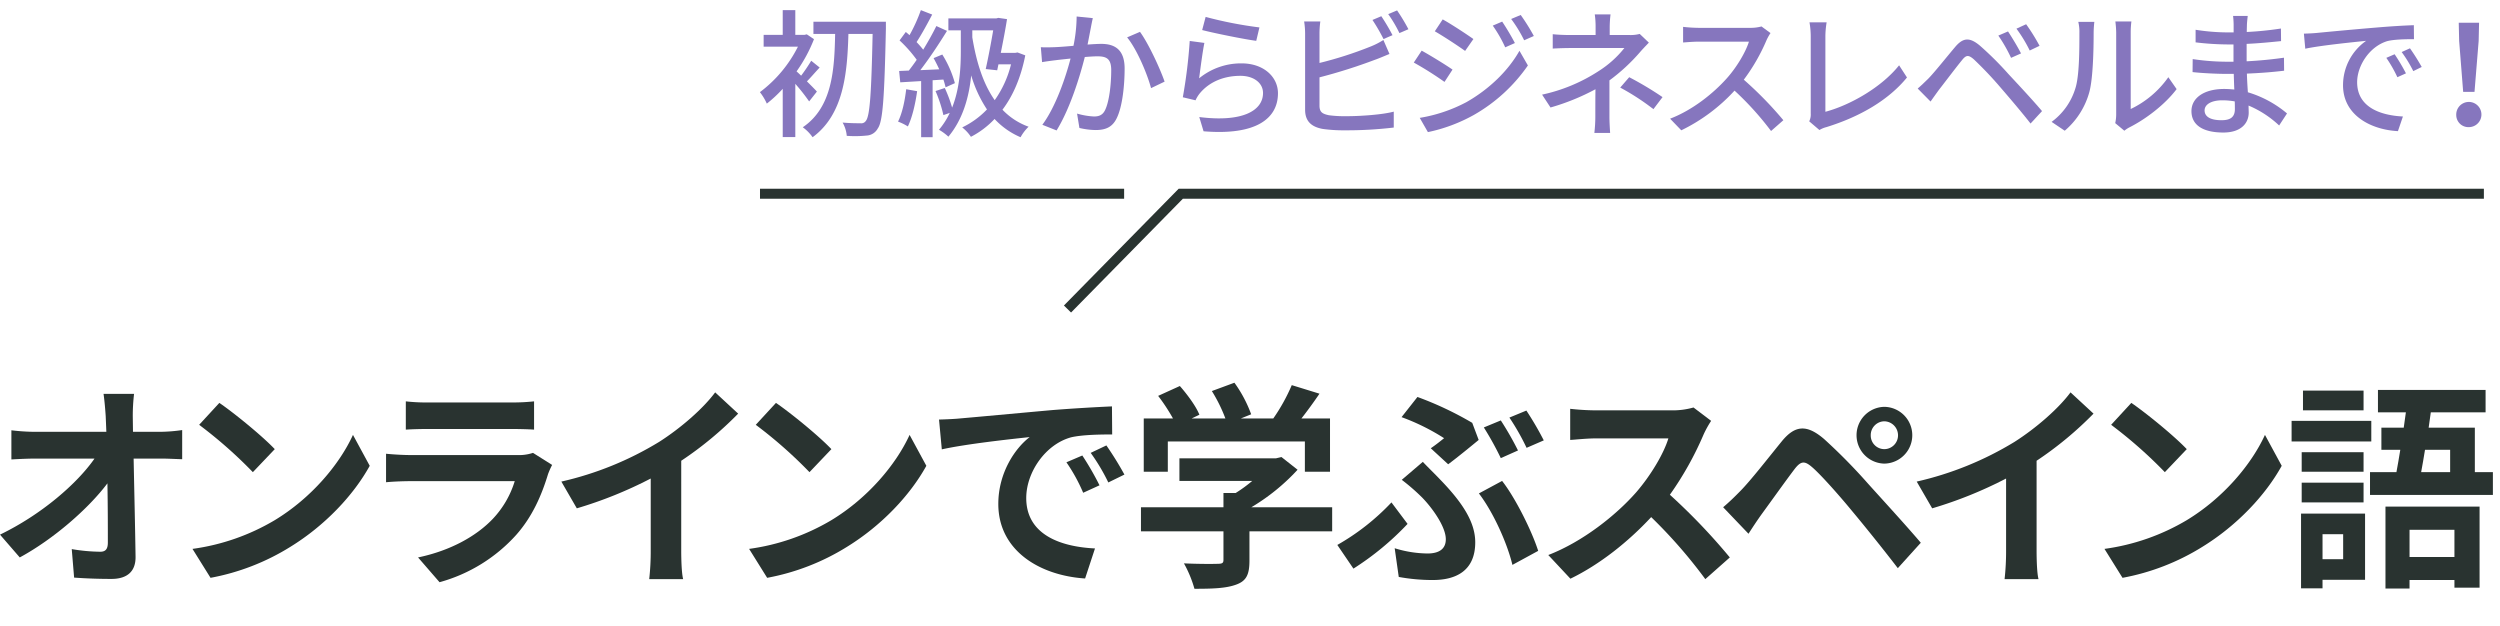 <svg xmlns="http://www.w3.org/2000/svg" viewBox="0 0 957.967 240"><g id="レイヤー_2" data-name="レイヤー 2"><rect x="1.967" width="956" height="240" style="fill:none"/></g><g id="レイヤー_1" data-name="レイヤー 1"><path d="M59.28,165.47a62.409,62.409,0,0,0,8.562-.672V175.97c-2.634-.084-5.762-.252-7.985-.252h-10.62c.247,12.264.576,26.292.741,37.632.083,5.376-2.963,8.484-9.22,8.484-5.021,0-9.632-.168-14.324-.504l-.905-10.92a68.586,68.586,0,0,0,10.949,1.008c2.058,0,2.881-1.092,2.881-3.528,0-5.628,0-14.028-.165-22.68-7.244,9.66-20.58,21.336-33.587,28.392l-7.573-8.736c15.97-7.728,29.553-19.572,36.221-29.148H11.781c-2.964,0-6.503.168-9.385.336V164.882a77.25,77.25,0,0,0,9.138.588H38.782q-.124-3.275-.247-6.048c-.165-2.436-.412-5.544-.823-8.484h11.69a73.334,73.334,0,0,0-.494,8.484l.082,6.048Z" transform="translate(1.967)" style="fill:#293330"/><path d="M103.321,199.322c13.995-8.484,24.779-21.336,29.965-32.676L139.707,178.49c-6.256,11.34-17.205,22.932-30.459,31.08a88.087,88.087,0,0,1-30.541,11.844l-6.915-11.088A83.736,83.736,0,0,0,103.321,199.322Zm0-27.216-8.396,8.82a172.196,172.196,0,0,0-20.58-18.144l7.738-8.4C87.845,158.33,98.546,167.066,103.321,172.106Z" transform="translate(1.967)" style="fill:#293330"/><path d="M209.597,178.154a31.549,31.549,0,0,0-1.565,3.528c-2.469,8.148-6.009,16.296-12.183,23.268A61.427,61.427,0,0,1,166.46,223.094l-8.232-9.492c12.431-2.604,22.309-8.148,28.566-14.7a36.608,36.608,0,0,0,8.479-14.532H155.512c-1.976,0-6.092.084-9.549.42V173.87c3.458.336,6.997.504,9.549.504h40.749a17.034,17.034,0,0,0,6.009-.84Zm-56.061-24.36a68.024,68.024,0,0,0,8.562.42H193.791a76.077,76.077,0,0,0,8.891-.42V164.63c-2.223-.168-6.092-.252-9.055-.252H162.097c-2.634,0-6.174.084-8.562.252Z" transform="translate(1.967)" style="fill:#293330"/><path d="M259.07,210.914c0,3.696.165,8.904.741,11.004H246.805a96.003,96.003,0,0,0,.576-11.004V183.362a159.053,159.053,0,0,1-28.318,11.424l-5.927-10.248a125.035,125.035,0,0,0,37.456-15.204c8.315-5.292,16.876-12.768,21.486-18.984l8.808,8.148a135.077,135.077,0,0,1-21.815,18.06Z" transform="translate(1.967)" style="fill:#293330"/><path d="M316.612,199.322c13.995-8.484,24.779-21.336,29.965-32.676L352.998,178.49c-6.256,11.34-17.205,22.932-30.459,31.08a88.089,88.089,0,0,1-30.541,11.844l-6.915-11.088A83.735,83.735,0,0,0,316.612,199.322Zm0-27.216-8.396,8.82a172.196,172.196,0,0,0-20.581-18.144l7.738-8.4C301.136,158.33,311.837,167.066,316.612,172.106Z" transform="translate(1.967)" style="fill:#293330"/><path d="M365.839,160.346c6.832-.588,20.334-1.848,35.233-3.192,8.397-.672,17.288-1.176,23.05-1.428l.083,10.752c-4.363,0-11.36.084-15.723,1.092-9.879,2.688-17.206,13.44-17.206,23.268,0,13.692,12.513,18.648,26.343,19.32l-3.787,11.508c-17.122-1.092-33.258-10.5-33.258-28.56,0-12.012,6.503-21.42,12.019-25.62-7.08.756-24.203,2.604-33.669,4.704l-1.07-11.424C361.147,160.682,364.275,160.514,365.839,160.346Zm53.509,25.62-6.256,2.856A65.18,65.18,0,0,0,406.67,177.146l6.092-2.604A110.54,110.54,0,0,1,419.348,185.966Zm9.549-4.116-6.174,3.024a74.216,74.216,0,0,0-6.75-11.34l6.009-2.856A126.101,126.101,0,0,1,428.897,181.85Z" transform="translate(1.967)" style="fill:#293330"/><path d="M508.501,203.606H476.807v11.172c0,5.208-1.07,7.812-5.104,9.24-3.869,1.428-8.973,1.596-15.97,1.596a45.089,45.089,0,0,0-4.034-9.744c5.269.252,11.36.252,13.007.168,1.728,0,2.14-.336,2.14-1.512v-10.92H435.234v-9.24h31.611v-5.46h4.692a55.642,55.642,0,0,0,6.339-4.62H449.97v-8.652h36.962l2.141-.504,6.174,4.872a78.716,78.716,0,0,1-17.7,14.364H508.501Zm-62.977-22.848h-9.22V160.346h11.196a70.816,70.816,0,0,0-5.68-8.652l8.315-3.78c2.881,3.276,6.174,7.728,7.491,11.004l-2.964,1.428h12.925A59.117,59.117,0,0,0,462.4,149.846l8.644-3.192a49.596,49.596,0,0,1,6.421,12.096l-3.952,1.596h12.431a70.627,70.627,0,0,0,7.08-12.768l10.619,3.276c-2.223,3.276-4.61,6.552-6.915,9.492h10.949v20.412h-9.632V169.166H445.524Z" transform="translate(1.967)" style="fill:#293330"/><path d="M516.649,217.886l-6.174-9.072a88.236,88.236,0,0,0,20.745-16.296l6.174,8.232A107.995,107.995,0,0,1,516.649,217.886Zm15.806-7.812a43.588,43.588,0,0,0,12.596,2.016c4.115,0,6.997-1.512,6.997-5.46,0-5.04-5.681-12.6-9.303-16.212a77.478,77.478,0,0,0-7.573-6.552l8.067-6.888c2.388,2.52,4.527,4.536,6.586,6.72,8.726,8.988,13.5,16.464,13.5,24.108,0,11.172-7.737,14.448-16.217,14.448a71.654,71.654,0,0,1-13.089-1.176Zm13.83-38.304c1.976-1.344,3.951-2.94,5.104-3.864a83.078,83.078,0,0,0-16.299-8.064l6.092-7.728a128.207,128.207,0,0,1,20.991,9.912l2.47,6.552c-2.223,1.848-8.479,6.972-11.69,9.324Zm31.282,44.688c-1.976-8.316-7.409-20.328-12.842-27.384l8.891-4.788c5.021,6.384,11.36,19.068,13.829,26.796ZM579.708,172.61l-6.586,2.94a117.292,117.292,0,0,0-6.504-11.76l6.504-2.688A117.243,117.243,0,0,1,579.708,172.61Zm9.878-3.864L583,171.602a88.95,88.95,0,0,0-6.585-11.592l6.503-2.688A120.289,120.289,0,0,1,589.586,168.746Z" transform="translate(1.967)" style="fill:#293330"/><path d="M653.713,161.27a39.978,39.978,0,0,0-2.881,5.208,124.166,124.166,0,0,1-12.925,23.1,233.951,233.951,0,0,1,22.968,24.024l-9.385,8.316a190.398,190.398,0,0,0-20.744-23.771C622.02,207.554,611.071,216.29,599.793,221.75l-8.48-9.072c13.254-5.124,26.014-15.288,33.752-24.108,5.434-6.3,10.455-14.616,12.266-20.58H609.425c-3.458,0-7.985.504-9.714.588V156.65a90.18,90.18,0,0,0,9.714.588h28.977a29.17,29.17,0,0,0,8.562-1.092Z" transform="translate(1.967)" style="fill:#293330"/><path d="M665.072,187.982c3.787-3.864,10.208-12.096,15.806-18.984,4.94-5.964,9.385-6.552,16.135-.756a216.583,216.583,0,0,1,16.794,17.052c5.516,6.132,14.323,15.708,20.251,22.68l-8.809,9.744c-5.269-6.888-12.76-16.212-17.616-22.008-5.104-6.216-12.102-14.028-15.147-16.632-2.882-2.52-4.281-2.52-6.668.504-3.21,4.2-9.138,12.516-12.513,17.136-1.894,2.604-3.869,5.628-5.269,7.812l-9.714-10.164C660.792,192.266,662.602,190.502,665.072,187.982Zm54.99-32.088a10.879,10.879,0,0,1,0,21.756,10.881,10.881,0,0,1,0-21.756Zm0,16.212a5.287,5.287,0,0,0,5.269-5.292,5.36,5.36,0,0,0-5.269-5.376,5.291,5.291,0,0,0-5.186,5.376A5.218,5.218,0,0,0,720.062,172.106Z" transform="translate(1.967)" style="fill:#293330"/><path d="M778.428,210.914c0,3.696.165,8.904.741,11.004H766.162a96.003,96.003,0,0,0,.576-11.004V183.362A159.065,159.065,0,0,1,738.42,194.786l-5.928-10.248a125.029,125.029,0,0,0,37.456-15.204c8.315-5.292,16.876-12.768,21.486-18.984l8.809,8.148a135.125,135.125,0,0,1-21.816,18.06Z" transform="translate(1.967)" style="fill:#293330"/><path d="M835.969,199.322c13.995-8.484,24.779-21.336,29.965-32.676l6.421,11.844c-6.256,11.34-17.205,22.932-30.458,31.08a88.09,88.09,0,0,1-30.542,11.844l-6.915-11.088A83.736,83.736,0,0,0,835.969,199.322Zm0-27.216-8.396,8.82a172.308,172.308,0,0,0-20.58-18.144l7.738-8.4C820.492,158.33,831.194,167.066,835.969,172.106Z" transform="translate(1.967)" style="fill:#293330"/><path d="M906.682,169.166h-30.541V161.27h30.541Zm-2.388,53.003H887.995v3.276h-8.232v-28.644h24.531Zm-.576-41.412H880.01v-7.476h23.708Zm-23.708,4.2h23.708v7.56H880.01Zm23.708-27.72H880.504v-7.56h23.214Zm-15.723,47.46v9.576h7.902v-9.576Zm65.28-23.772v8.736H906.188v-8.736h10.126c.493-2.604.987-5.544,1.481-8.568h-7.244V163.874h8.562c.247-2.016.576-3.948.823-5.88H909.233v-8.568h41.243v8.568H929.484l-.823,5.88H946.36v17.052Zm-41.16,13.188h36.057v31.08H938.54v-2.94H921.335V225.53h-9.22Zm9.22,8.904v10.416H938.54v-10.416Zm5.927-30.66c-.494,3.024-.987,5.964-1.481,8.568h11.113v-8.568Z" transform="translate(1.967)" style="fill:#293330"/><path d="M308.085,38.858a75.029,75.029,0,0,0-5.299-6.731V52.531h-4.822V34.036a49.64,49.64,0,0,1-6.095,5.67,21.07,21.07,0,0,0-2.649-4.399A49.38,49.38,0,0,0,303.793,17.873H290.65V13.368h7.314V3.882h4.822v9.486h3.498l.901-.212,2.756,1.855a56.901,56.901,0,0,1-6.677,12.348c.476.424,1.113,1.007,1.748,1.643a64.208,64.208,0,0,0,3.869-5.723l3.232,2.597c-1.748,1.855-3.444,3.869-4.875,5.299,1.643,1.643,3.233,3.232,3.816,3.921Zm29.412-27.875c-.583,26.603-1.166,35.612-3.127,38.262a5.155,5.155,0,0,1-4.293,2.703,43.26,43.26,0,0,1-7.578.106,12.297,12.297,0,0,0-1.59-5.087c2.967.265,5.67.265,6.836.265a2.097,2.097,0,0,0,2.067-.901c1.537-1.802,2.12-10.493,2.597-33.333h-9.274c-.424,15.05-1.802,30.842-13.726,39.586a16.055,16.055,0,0,0-3.762-3.816c11.34-7.684,12.135-22.098,12.4-35.77h-8.32V8.334h27.769Z" transform="translate(1.967)" style="fill:#8676be"/><path d="M349.464,34.937c-.689,4.981-1.908,10.122-3.551,13.513a20.721,20.721,0,0,0-3.763-1.855c1.59-3.179,2.597-7.843,3.127-12.4Zm5.935-4.186V52.584h-4.398V31.068l-8.002.477L342.575,27.2l3.709-.159c.954-1.219,2.014-2.649,3.021-4.133a49.939,49.939,0,0,0-6.571-7.419l2.385-3.233c.477.371.954.795,1.431,1.219a61.09,61.09,0,0,0,4.346-9.592L355.24,5.578C353.385,9.129,351.16,13.21,349.252,16.124a38.398,38.398,0,0,1,2.543,2.915c1.908-3.127,3.71-6.359,5.035-9.062l4.08,1.855c-2.967,4.822-6.783,10.599-10.228,15.05l7.26-.318c-.689-1.484-1.431-2.968-2.173-4.293l3.338-1.378a41.08,41.08,0,0,1,4.823,10.97l-3.551,1.59c-.212-.848-.477-1.855-.848-2.968Zm35.506-9.539c-1.696,8.585-4.716,15.527-8.744,20.827a25.884,25.884,0,0,0,10.016,6.518,16.545,16.545,0,0,0-3.074,4.028,29.198,29.198,0,0,1-9.963-6.996,33.736,33.736,0,0,1-9.062,6.836,15.444,15.444,0,0,0-3.338-3.603,32.483,32.483,0,0,0,9.486-6.889,48.465,48.465,0,0,1-6.042-13.037c-.795,7.896-3.021,16.64-8.744,23.476a19.238,19.238,0,0,0-3.603-2.649,29.053,29.053,0,0,0,4.133-6.465l-2.438.848a50.333,50.333,0,0,0-3.021-9.221l3.551-1.166a51.742,51.742,0,0,1,2.809,7.525C365.839,33.771,366.21,25.61,366.21,19.41V11.62h-4.77V7.062h18.336l.795-.212,3.338.477c-.583,3.763-1.484,8.426-2.385,12.93h5.564l.848-.159Zm-20.296-6.889c1.537,9.38,4.133,17.753,8.585,24.059a40.452,40.452,0,0,0,6.253-13.725H380.624l-.477,2.278-4.399-.477c1.007-4.505,2.12-10.387,2.862-14.838h-8.002Z" transform="translate(1.967)" style="fill:#8676be"/><path d="M416.788,6.956c-.265,1.113-.53,2.438-.742,3.603-.318,1.59-.795,4.134-1.272,6.519,2.173-.159,4.028-.265,5.247-.265,5.087,0,8.956,2.12,8.956,9.433,0,6.201-.795,14.521-3.021,19.025-1.696,3.551-4.399,4.558-8.108,4.558a28.751,28.751,0,0,1-6.2-.795l-.901-5.511a28.016,28.016,0,0,0,6.465,1.113c1.855,0,3.338-.477,4.293-2.491,1.59-3.286,2.332-9.857,2.332-15.315,0-4.504-2.014-5.246-5.352-5.246-1.06,0-2.809.106-4.769.265-1.961,7.737-5.67,19.767-10.811,28.14l-5.458-2.172c5.193-6.995,8.956-18.283,10.811-25.384-2.385.265-4.504.477-5.67.636-1.378.159-3.763.477-5.246.742l-.477-5.723c1.748.106,3.286.053,5.034,0,1.696-.053,4.504-.265,7.472-.53A57.638,57.638,0,0,0,410.587,6.32Zm18.071,5.247c3.232,4.399,7.737,14.15,9.433,19.078l-5.193,2.491c-1.484-5.564-5.458-14.944-9.168-19.449Z" transform="translate(1.967)" style="fill:#8676be"/><path d="M457.525,30.008a25.331,25.331,0,0,1,16.269-5.723c8.532,0,13.938,5.246,13.938,11.447,0,9.486-8.056,16.269-28.511,14.573l-1.643-5.458c16.216,2.067,24.43-2.279,24.43-9.221,0-3.869-3.603-6.571-8.638-6.571-6.518,0-11.923,2.385-15.474,6.571a12.006,12.006,0,0,0-1.748,2.809l-4.875-1.166A195.125,195.125,0,0,0,453.921,15.7l5.618.742C458.85,19.727,457.949,26.776,457.525,30.008ZM460.016,6.479A152.098,152.098,0,0,0,480.63,10.507l-1.219,5.14c-5.141-.689-16.693-3.074-20.721-4.133Z" transform="translate(1.967)" style="fill:#8676be"/><path d="M503.646,40.448c0,2.543,1.112,3.18,3.603,3.709a45.659,45.659,0,0,0,6.624.371c5.564,0,13.885-.583,18.23-1.749V48.874a153.607,153.607,0,0,1-18.548,1.06,57.788,57.788,0,0,1-8.69-.53c-4.293-.795-6.731-2.915-6.731-7.366v-29.04a30.239,30.239,0,0,0-.371-4.77h6.2a34.898,34.898,0,0,0-.317,4.77V24.126a145.507,145.507,0,0,0,19.343-6.2,29.273,29.273,0,0,0,5.14-2.597l2.332,5.353c-1.749.689-3.868,1.643-5.564,2.226a204.582,204.582,0,0,1-21.25,6.73Zm24.536-25.49a72.555,72.555,0,0,0-4.24-7.313l3.392-1.431a76.694,76.694,0,0,1,4.293,7.26Zm5.193-10.97a70.353,70.353,0,0,1,4.346,7.207l-3.445,1.483a49.359,49.359,0,0,0-4.292-7.26Z" transform="translate(1.967)" style="fill:#8676be"/><path d="M554.62,26.67l-3.073,4.716a131.577,131.577,0,0,0-11.765-7.419l3.02-4.558C546.089,21.211,552.13,24.921,554.62,26.67Zm5.353,12.454c8.851-5.035,16.058-12.136,20.297-19.661L583.502,25.08a63.091,63.091,0,0,1-20.721,18.972,62.086,62.086,0,0,1-17.594,6.571l-3.127-5.458A58.203,58.203,0,0,0,559.973,39.123Zm2.65-24.166-3.18,4.558c-2.703-1.961-8.373-5.67-11.607-7.525l3.022-4.558C554.144,9.235,560.079,13.156,562.623,14.958Zm15.898,1.537-3.709,1.643a50.841,50.841,0,0,0-4.769-8.32l3.603-1.537A93.235,93.235,0,0,1,578.52,16.495Zm7.261-2.703-3.71,1.643A51.498,51.498,0,0,0,577.09,7.274l3.656-1.537A77.555,77.555,0,0,1,585.781,13.793Z" transform="translate(1.967)" style="fill:#8676be"/><path d="M614.747,44.688c0,1.961.159,4.611.266,6.253h-6.042a54.952,54.952,0,0,0,.371-6.253c0-2.861,0-7.101.054-10.493A86.33,86.33,0,0,1,592.172,41.19L588.94,36.262a64.45,64.45,0,0,0,21.568-8.956,39.766,39.766,0,0,0,9.963-8.903H599.697c-1.908,0-5.034.106-6.677.212V13.104c1.802.212,4.769.318,6.57.318h9.857V10.295a32.198,32.198,0,0,0-.318-4.769h6.042a42.237,42.237,0,0,0-.318,4.77v3.127h7.737a13.383,13.383,0,0,0,3.763-.424l3.497,3.338c-1.112,1.166-2.49,2.597-3.444,3.71a71.254,71.254,0,0,1-11.659,10.758Zm7.578-15.103a126.678,126.678,0,0,1,12.771,7.631L631.6,41.826a91.214,91.214,0,0,0-12.719-8.267Z" transform="translate(1.967)" style="fill:#8676be"/><path d="M676.464,12.679a18.404,18.404,0,0,0-1.536,2.756,72.529,72.529,0,0,1-8.691,15.103,140.795,140.795,0,0,1,15.156,15.527l-4.716,4.134a114.644,114.644,0,0,0-13.991-15.475,67.815,67.815,0,0,1-20.402,15.21l-4.292-4.452c8.585-3.286,16.534-9.645,21.78-15.527,3.603-4.028,7.154-9.857,8.426-13.991H648.749c-2.067,0-4.929.265-5.776.318V10.295a56.769,56.769,0,0,0,5.776.371h19.66a16.073,16.073,0,0,0,4.61-.53Z" transform="translate(1.967)" style="fill:#8676be"/><path d="M691.298,46.489a5.855,5.855,0,0,0,.583-2.967V13.898a31.293,31.293,0,0,0-.478-5.353h6.571a34.61,34.61,0,0,0-.477,5.299V42.833c9.539-2.544,21.568-9.433,28.245-17.806l3.021,4.663c-7.049,8.638-18.018,15.05-30.895,19.025a9.182,9.182,0,0,0-2.65,1.113Z" transform="translate(1.967)" style="fill:#8676be"/><path d="M736.899,30.168c2.438-2.491,6.837-8.055,10.334-12.188,2.968-3.498,5.459-3.869,9.486-.477a123.722,123.722,0,0,1,10.916,10.864c3.551,3.816,9.062,9.698,12.878,14.202l-4.399,4.77c-3.551-4.558-8.373-10.175-11.658-13.99a141.856,141.856,0,0,0-10.122-10.652C752.321,21,751.473,21,749.83,23.066c-2.385,2.915-6.571,8.479-8.85,11.394-1.113,1.537-2.332,3.232-3.18,4.451L732.872,33.93C734.303,32.711,735.363,31.651,736.899,30.168Zm35.56-9.698-3.815,1.696a57.781,57.781,0,0,0-4.876-8.532l3.71-1.59C768.856,14.11,771.24,18.032,772.459,20.47Zm7.101-2.915-3.763,1.802a54.113,54.113,0,0,0-5.087-8.373l3.709-1.696A73.091,73.091,0,0,1,779.56,17.555Z" transform="translate(1.967)" style="fill:#8676be"/><path d="M784.182,46.702a24.931,24.931,0,0,0,9.114-12.878c1.537-4.716,1.537-15.05,1.537-21.145a16.542,16.542,0,0,0-.424-4.293h6.147a39.423,39.423,0,0,0-.266,4.24c0,6.042-.212,17.329-1.643,22.628a29.779,29.779,0,0,1-9.433,14.838Zm24.377.476A15.286,15.286,0,0,0,808.93,43.84V12.467a38.789,38.789,0,0,0-.318-4.239h6.147a31.994,31.994,0,0,0-.265,4.239V41.773a37.281,37.281,0,0,0,14.414-12.188l3.18,4.558c-4.505,5.988-11.924,11.552-18.019,14.626a11.053,11.053,0,0,0-2.014,1.325Z" transform="translate(1.967)" style="fill:#8676be"/><path d="M871.366,48.079a39.321,39.321,0,0,0-11.712-7.631c0,1.06.054,1.961.054,2.703,0,3.975-2.862,7.631-9.698,7.631-7.949,0-12.241-2.914-12.241-8.214,0-4.981,4.716-8.479,12.559-8.479,1.324,0,2.597.106,3.868.212-.105-1.96-.159-4.081-.212-5.988H851.123c-3.339,0-9.274-.265-12.931-.689l.053-4.981a89.679,89.679,0,0,0,12.931,1.007h2.703v-6.624h-2.598a105.54,105.54,0,0,1-11.923-.795V11.408a79.695,79.695,0,0,0,11.87,1.007h2.703V9.447a33.309,33.309,0,0,0-.212-3.338h5.617c-.106.954-.265,2.12-.318,3.55,0,.583-.053,1.537-.053,2.597a127.363,127.363,0,0,0,13.09-1.325l.053,4.822c-3.815.371-8.214.848-13.195,1.06V23.49c5.193-.265,9.804-.742,14.308-1.378l.054,4.981c-4.876.583-9.222.901-14.256,1.113.054,2.385.212,4.875.371,7.154a41.778,41.778,0,0,1,14.997,8.108Zm-17.011-9.221a27.384,27.384,0,0,0-4.717-.424c-4.451,0-6.836,1.696-6.836,3.868,0,2.226,1.961,3.763,6.465,3.763,2.968,0,5.141-.848,5.141-4.239C854.408,41.084,854.408,40.077,854.356,38.858Z" transform="translate(1.967)" style="fill:#8676be"/><path d="M885.729,12.627c3.816-.371,13.196-1.272,22.841-2.067,5.564-.477,10.863-.795,14.414-.901l.053,5.353c-2.914,0-7.472.053-10.227.742-6.942,2.12-11.553,9.539-11.553,15.739,0,9.592,8.903,12.719,17.541,13.143L916.89,50.252c-10.281-.53-21.039-6.041-21.039-17.594a20.787,20.787,0,0,1,8.851-17.011c-4.558.477-17.436,1.749-23.317,3.021l-.53-5.776C882.867,12.838,884.669,12.732,885.729,12.627Zm34.234,15.474-3.285,1.484a50.141,50.141,0,0,0-4.24-7.419l3.18-1.378A73.942,73.942,0,0,1,919.963,28.101Zm6.041-2.438-3.232,1.59A49.766,49.766,0,0,0,918.32,19.94l3.18-1.431A83.006,83.006,0,0,1,926.004,25.663Z" transform="translate(1.967)" style="fill:#8676be"/><path d="M939.236,44.105a4.827,4.827,0,1,1,4.822,4.611A4.641,4.641,0,0,1,939.236,44.105ZM940.349,15.7,940.19,8.705h7.79L947.821,15.7l-1.59,19.502h-4.346Z" transform="translate(1.967)" style="fill:#8676be"/><line x1="291.22" y1="74.237" x2="430.752" y2="74.237" style="fill:none;stroke:#293330;stroke-miterlimit:10;stroke-width:3.831px"/><polyline points="951.792 74.237 452.456 74.237 409.047 118.411" style="fill:none;stroke:#293330;stroke-miterlimit:10;stroke-width:3.831px"/></g></svg>
